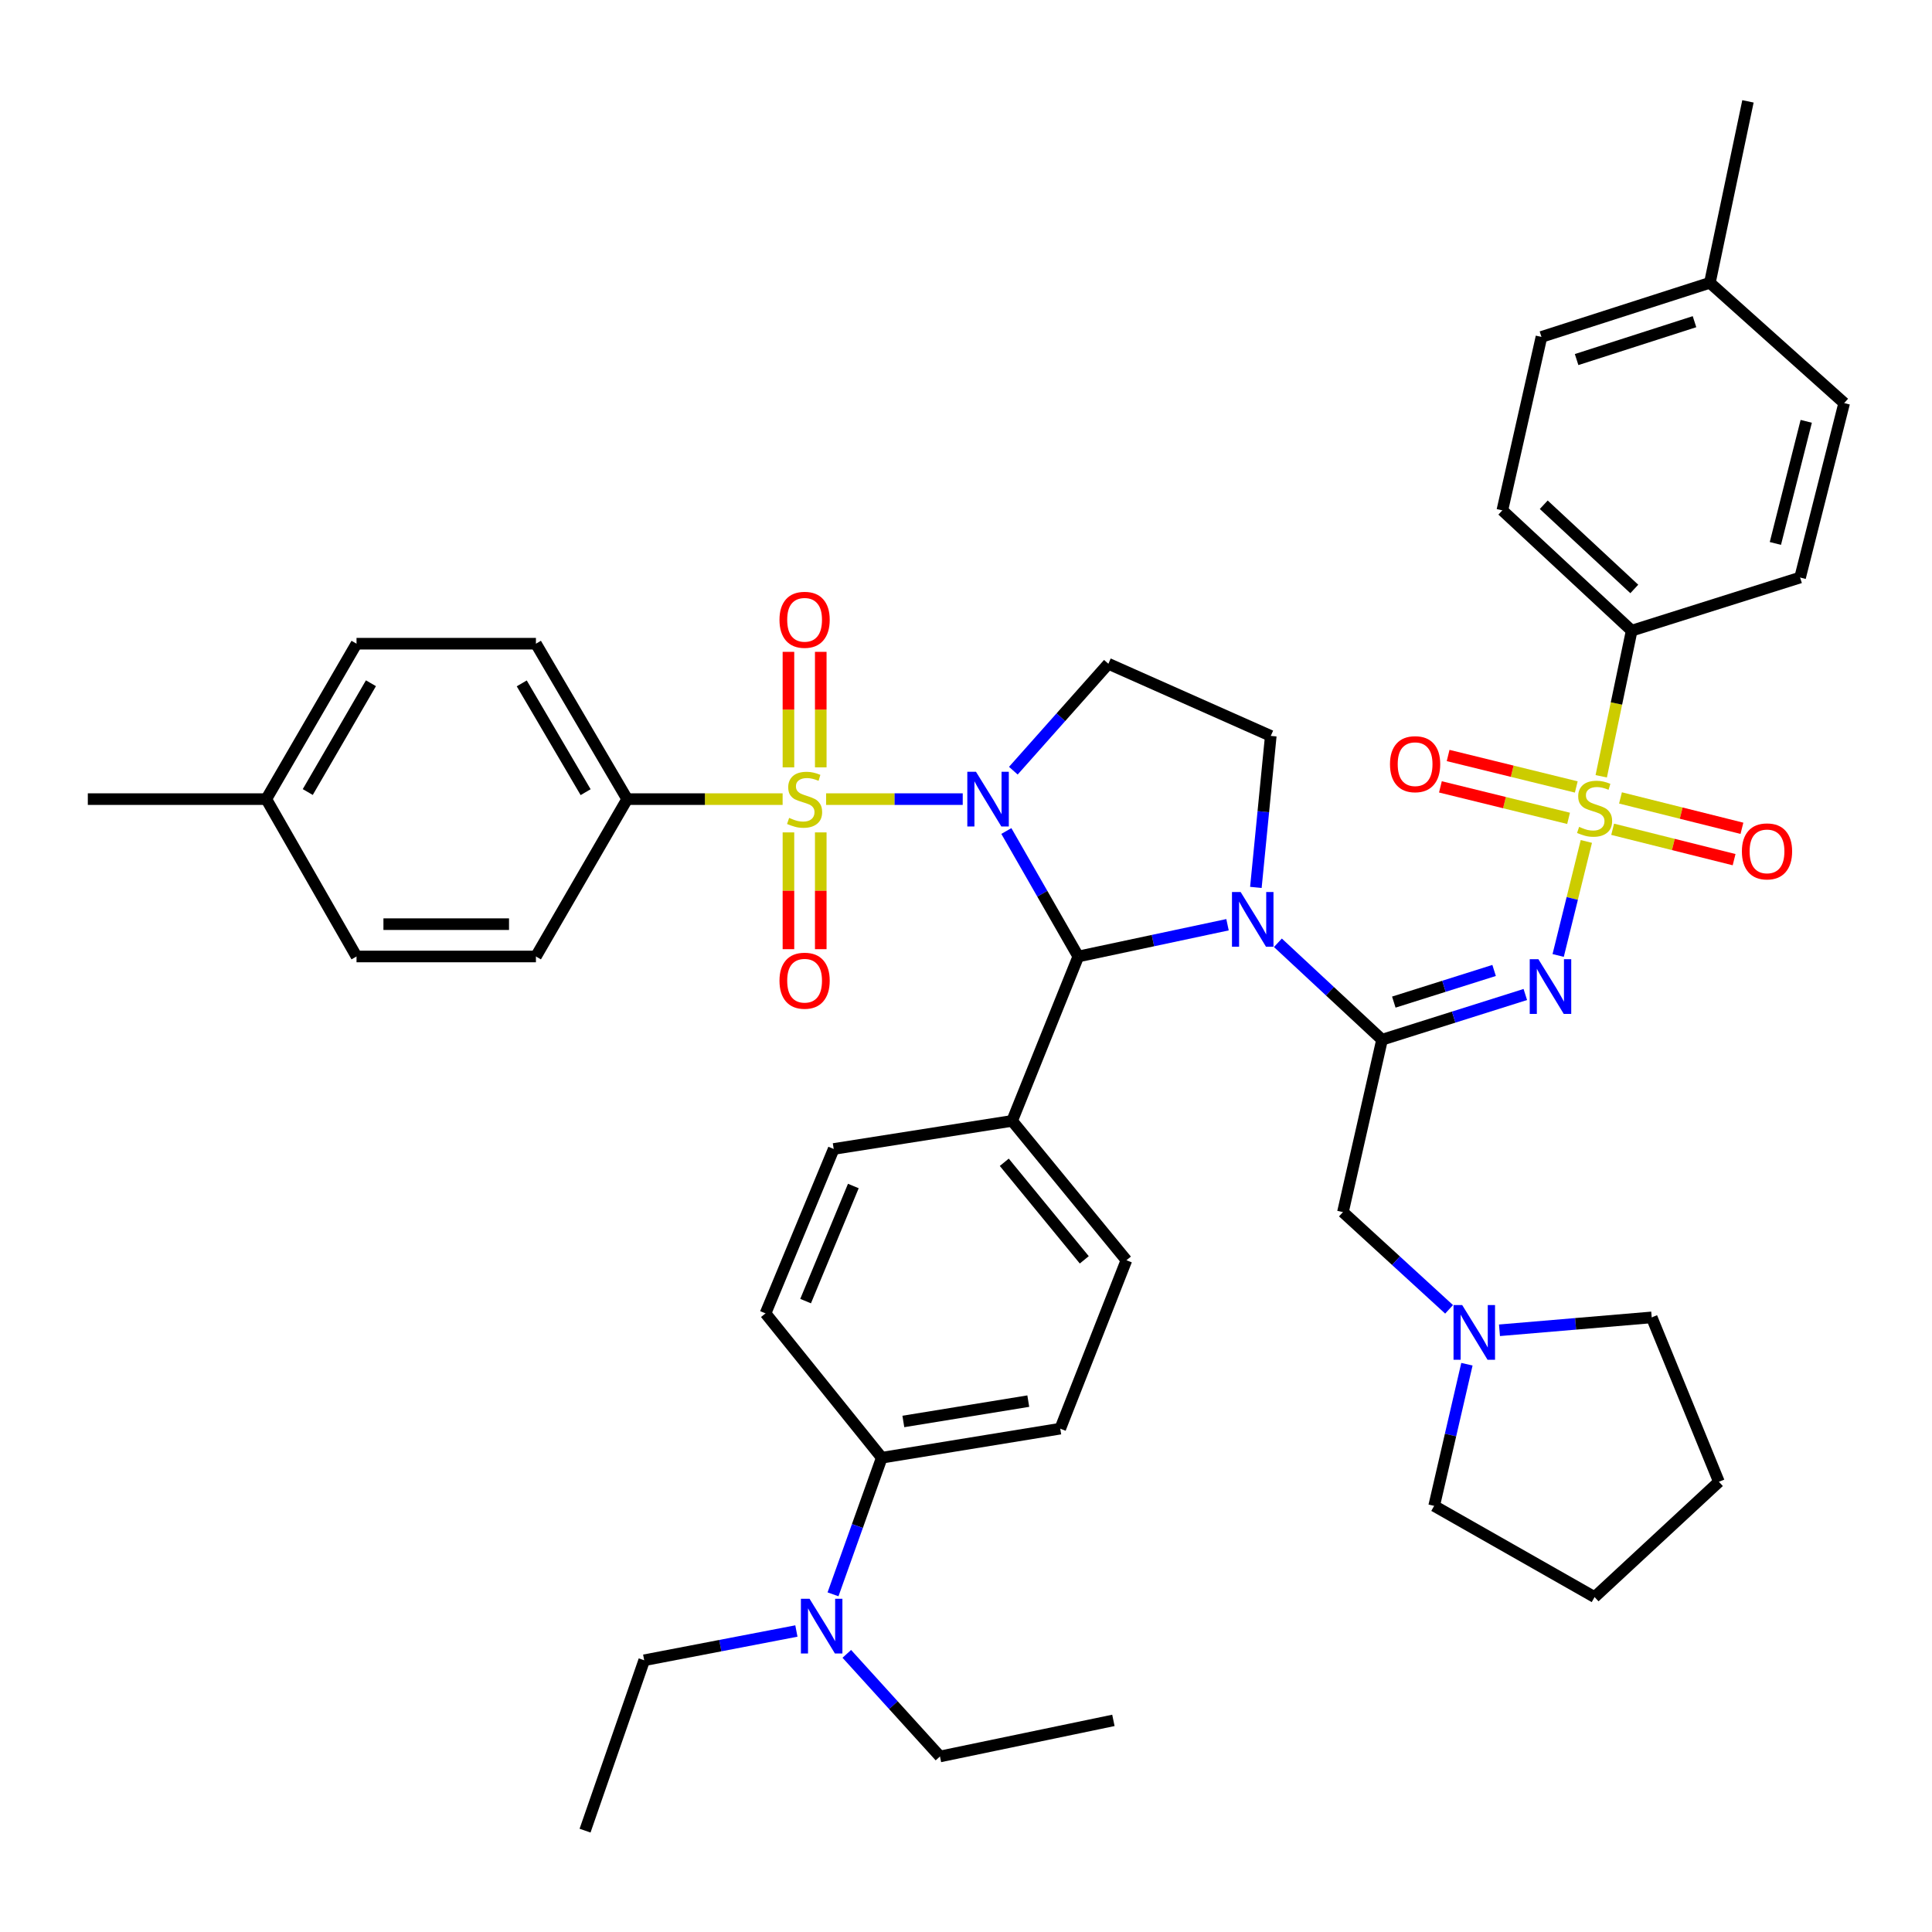 <?xml version='1.0' encoding='iso-8859-1'?>
<svg version='1.1' baseProfile='full'
              xmlns='http://www.w3.org/2000/svg'
                      xmlns:rdkit='http://www.rdkit.org/xml'
                      xmlns:xlink='http://www.w3.org/1999/xlink'
                  xml:space='preserve'
width='1000px' height='1000px' viewBox='0 0 1000 1000'>
<!-- END OF HEADER -->
<rect style='opacity:1.0;fill:#FFFFFF;stroke:none' width='1000' height='1000' x='0' y='0'> </rect>
<path class='bond-0' d='M 498.308,413.624 L 462.947,413.624' style='fill:none;fill-rule:evenodd;stroke:#0000FF;stroke-width:6px;stroke-linecap:butt;stroke-linejoin:miter;stroke-opacity:1' />
<path class='bond-0' d='M 462.947,413.624 L 427.585,413.624' style='fill:none;fill-rule:evenodd;stroke:#CCCC00;stroke-width:6px;stroke-linecap:butt;stroke-linejoin:miter;stroke-opacity:1' />
<path class='bond-5' d='M 520.887,430.132 L 539.505,462.603' style='fill:none;fill-rule:evenodd;stroke:#0000FF;stroke-width:6px;stroke-linecap:butt;stroke-linejoin:miter;stroke-opacity:1' />
<path class='bond-5' d='M 539.505,462.603 L 558.123,495.074' style='fill:none;fill-rule:evenodd;stroke:#000000;stroke-width:6px;stroke-linecap:butt;stroke-linejoin:miter;stroke-opacity:1' />
<path class='bond-6' d='M 524.505,398.905 L 549.097,371.237' style='fill:none;fill-rule:evenodd;stroke:#0000FF;stroke-width:6px;stroke-linecap:butt;stroke-linejoin:miter;stroke-opacity:1' />
<path class='bond-6' d='M 549.097,371.237 L 573.69,343.568' style='fill:none;fill-rule:evenodd;stroke:#000000;stroke-width:6px;stroke-linecap:butt;stroke-linejoin:miter;stroke-opacity:1' />
<path class='bond-8' d='M 405.083,413.624 L 364.856,413.624' style='fill:none;fill-rule:evenodd;stroke:#CCCC00;stroke-width:6px;stroke-linecap:butt;stroke-linejoin:miter;stroke-opacity:1' />
<path class='bond-8' d='M 364.856,413.624 L 324.628,413.624' style='fill:none;fill-rule:evenodd;stroke:#000000;stroke-width:6px;stroke-linecap:butt;stroke-linejoin:miter;stroke-opacity:1' />
<path class='bond-11' d='M 408.095,430.852 L 408.095,461.071' style='fill:none;fill-rule:evenodd;stroke:#CCCC00;stroke-width:6px;stroke-linecap:butt;stroke-linejoin:miter;stroke-opacity:1' />
<path class='bond-11' d='M 408.095,461.071 L 408.095,491.291' style='fill:none;fill-rule:evenodd;stroke:#FF0000;stroke-width:6px;stroke-linecap:butt;stroke-linejoin:miter;stroke-opacity:1' />
<path class='bond-11' d='M 424.823,430.852 L 424.823,461.071' style='fill:none;fill-rule:evenodd;stroke:#CCCC00;stroke-width:6px;stroke-linecap:butt;stroke-linejoin:miter;stroke-opacity:1' />
<path class='bond-11' d='M 424.823,461.071 L 424.823,491.291' style='fill:none;fill-rule:evenodd;stroke:#FF0000;stroke-width:6px;stroke-linecap:butt;stroke-linejoin:miter;stroke-opacity:1' />
<path class='bond-12' d='M 424.823,397.182 L 424.823,367.289' style='fill:none;fill-rule:evenodd;stroke:#CCCC00;stroke-width:6px;stroke-linecap:butt;stroke-linejoin:miter;stroke-opacity:1' />
<path class='bond-12' d='M 424.823,367.289 L 424.823,337.396' style='fill:none;fill-rule:evenodd;stroke:#FF0000;stroke-width:6px;stroke-linecap:butt;stroke-linejoin:miter;stroke-opacity:1' />
<path class='bond-12' d='M 408.095,397.182 L 408.095,367.289' style='fill:none;fill-rule:evenodd;stroke:#CCCC00;stroke-width:6px;stroke-linecap:butt;stroke-linejoin:miter;stroke-opacity:1' />
<path class='bond-12' d='M 408.095,367.289 L 408.095,337.396' style='fill:none;fill-rule:evenodd;stroke:#FF0000;stroke-width:6px;stroke-linecap:butt;stroke-linejoin:miter;stroke-opacity:1' />
<path class='bond-1' d='M 821.089,435.53 L 813.797,465.038' style='fill:none;fill-rule:evenodd;stroke:#CCCC00;stroke-width:6px;stroke-linecap:butt;stroke-linejoin:miter;stroke-opacity:1' />
<path class='bond-1' d='M 813.797,465.038 L 806.505,494.547' style='fill:none;fill-rule:evenodd;stroke:#0000FF;stroke-width:6px;stroke-linecap:butt;stroke-linejoin:miter;stroke-opacity:1' />
<path class='bond-9' d='M 828.796,401.806 L 836.675,364.118' style='fill:none;fill-rule:evenodd;stroke:#CCCC00;stroke-width:6px;stroke-linecap:butt;stroke-linejoin:miter;stroke-opacity:1' />
<path class='bond-9' d='M 836.675,364.118 L 844.555,326.431' style='fill:none;fill-rule:evenodd;stroke:#000000;stroke-width:6px;stroke-linecap:butt;stroke-linejoin:miter;stroke-opacity:1' />
<path class='bond-14' d='M 815.877,407.331 L 782.711,399.185' style='fill:none;fill-rule:evenodd;stroke:#CCCC00;stroke-width:6px;stroke-linecap:butt;stroke-linejoin:miter;stroke-opacity:1' />
<path class='bond-14' d='M 782.711,399.185 L 749.545,391.04' style='fill:none;fill-rule:evenodd;stroke:#FF0000;stroke-width:6px;stroke-linecap:butt;stroke-linejoin:miter;stroke-opacity:1' />
<path class='bond-14' d='M 811.887,423.577 L 778.721,415.431' style='fill:none;fill-rule:evenodd;stroke:#CCCC00;stroke-width:6px;stroke-linecap:butt;stroke-linejoin:miter;stroke-opacity:1' />
<path class='bond-14' d='M 778.721,415.431 L 745.555,407.286' style='fill:none;fill-rule:evenodd;stroke:#FF0000;stroke-width:6px;stroke-linecap:butt;stroke-linejoin:miter;stroke-opacity:1' />
<path class='bond-15' d='M 834.704,429.232 L 866.134,437.094' style='fill:none;fill-rule:evenodd;stroke:#CCCC00;stroke-width:6px;stroke-linecap:butt;stroke-linejoin:miter;stroke-opacity:1' />
<path class='bond-15' d='M 866.134,437.094 L 897.565,444.955' style='fill:none;fill-rule:evenodd;stroke:#FF0000;stroke-width:6px;stroke-linecap:butt;stroke-linejoin:miter;stroke-opacity:1' />
<path class='bond-15' d='M 838.763,413.003 L 870.194,420.865' style='fill:none;fill-rule:evenodd;stroke:#CCCC00;stroke-width:6px;stroke-linecap:butt;stroke-linejoin:miter;stroke-opacity:1' />
<path class='bond-15' d='M 870.194,420.865 L 901.624,428.727' style='fill:none;fill-rule:evenodd;stroke:#FF0000;stroke-width:6px;stroke-linecap:butt;stroke-linejoin:miter;stroke-opacity:1' />
<path class='bond-2' d='M 635.363,478.64 L 596.743,486.857' style='fill:none;fill-rule:evenodd;stroke:#0000FF;stroke-width:6px;stroke-linecap:butt;stroke-linejoin:miter;stroke-opacity:1' />
<path class='bond-2' d='M 596.743,486.857 L 558.123,495.074' style='fill:none;fill-rule:evenodd;stroke:#000000;stroke-width:6px;stroke-linecap:butt;stroke-linejoin:miter;stroke-opacity:1' />
<path class='bond-3' d='M 661.437,487.986 L 688.391,513.068' style='fill:none;fill-rule:evenodd;stroke:#0000FF;stroke-width:6px;stroke-linecap:butt;stroke-linejoin:miter;stroke-opacity:1' />
<path class='bond-3' d='M 688.391,513.068 L 715.344,538.151' style='fill:none;fill-rule:evenodd;stroke:#000000;stroke-width:6px;stroke-linecap:butt;stroke-linejoin:miter;stroke-opacity:1' />
<path class='bond-43' d='M 650.039,459.319 L 653.895,420.115' style='fill:none;fill-rule:evenodd;stroke:#0000FF;stroke-width:6px;stroke-linecap:butt;stroke-linejoin:miter;stroke-opacity:1' />
<path class='bond-43' d='M 653.895,420.115 L 657.751,380.911' style='fill:none;fill-rule:evenodd;stroke:#000000;stroke-width:6px;stroke-linecap:butt;stroke-linejoin:miter;stroke-opacity:1' />
<path class='bond-4' d='M 715.344,538.151 L 752.424,526.451' style='fill:none;fill-rule:evenodd;stroke:#000000;stroke-width:6px;stroke-linecap:butt;stroke-linejoin:miter;stroke-opacity:1' />
<path class='bond-4' d='M 752.424,526.451 L 789.503,514.751' style='fill:none;fill-rule:evenodd;stroke:#0000FF;stroke-width:6px;stroke-linecap:butt;stroke-linejoin:miter;stroke-opacity:1' />
<path class='bond-4' d='M 721.434,518.687 L 747.39,510.498' style='fill:none;fill-rule:evenodd;stroke:#000000;stroke-width:6px;stroke-linecap:butt;stroke-linejoin:miter;stroke-opacity:1' />
<path class='bond-4' d='M 747.39,510.498 L 773.345,502.308' style='fill:none;fill-rule:evenodd;stroke:#0000FF;stroke-width:6px;stroke-linecap:butt;stroke-linejoin:miter;stroke-opacity:1' />
<path class='bond-10' d='M 715.344,538.151 L 695.103,627.389' style='fill:none;fill-rule:evenodd;stroke:#000000;stroke-width:6px;stroke-linecap:butt;stroke-linejoin:miter;stroke-opacity:1' />
<path class='bond-16' d='M 558.123,495.074 L 523.876,580.167' style='fill:none;fill-rule:evenodd;stroke:#000000;stroke-width:6px;stroke-linecap:butt;stroke-linejoin:miter;stroke-opacity:1' />
<path class='bond-7' d='M 573.69,343.568 L 657.751,380.911' style='fill:none;fill-rule:evenodd;stroke:#000000;stroke-width:6px;stroke-linecap:butt;stroke-linejoin:miter;stroke-opacity:1' />
<path class='bond-23' d='M 324.628,413.624 L 277.397,333.178' style='fill:none;fill-rule:evenodd;stroke:#000000;stroke-width:6px;stroke-linecap:butt;stroke-linejoin:miter;stroke-opacity:1' />
<path class='bond-23' d='M 303.117,410.027 L 270.056,353.715' style='fill:none;fill-rule:evenodd;stroke:#000000;stroke-width:6px;stroke-linecap:butt;stroke-linejoin:miter;stroke-opacity:1' />
<path class='bond-24' d='M 324.628,413.624 L 277.397,495.074' style='fill:none;fill-rule:evenodd;stroke:#000000;stroke-width:6px;stroke-linecap:butt;stroke-linejoin:miter;stroke-opacity:1' />
<path class='bond-25' d='M 844.555,326.431 L 777.612,264.163' style='fill:none;fill-rule:evenodd;stroke:#000000;stroke-width:6px;stroke-linecap:butt;stroke-linejoin:miter;stroke-opacity:1' />
<path class='bond-25' d='M 845.907,304.842 L 799.047,261.254' style='fill:none;fill-rule:evenodd;stroke:#000000;stroke-width:6px;stroke-linecap:butt;stroke-linejoin:miter;stroke-opacity:1' />
<path class='bond-26' d='M 844.555,326.431 L 931.729,298.931' style='fill:none;fill-rule:evenodd;stroke:#000000;stroke-width:6px;stroke-linecap:butt;stroke-linejoin:miter;stroke-opacity:1' />
<path class='bond-13' d='M 695.103,627.389 L 722.572,652.549' style='fill:none;fill-rule:evenodd;stroke:#000000;stroke-width:6px;stroke-linecap:butt;stroke-linejoin:miter;stroke-opacity:1' />
<path class='bond-13' d='M 722.572,652.549 L 750.041,677.708' style='fill:none;fill-rule:evenodd;stroke:#0000FF;stroke-width:6px;stroke-linecap:butt;stroke-linejoin:miter;stroke-opacity:1' />
<path class='bond-33' d='M 759.277,706.12 L 750.796,742.777' style='fill:none;fill-rule:evenodd;stroke:#0000FF;stroke-width:6px;stroke-linecap:butt;stroke-linejoin:miter;stroke-opacity:1' />
<path class='bond-33' d='M 750.796,742.777 L 742.315,779.434' style='fill:none;fill-rule:evenodd;stroke:#000000;stroke-width:6px;stroke-linecap:butt;stroke-linejoin:miter;stroke-opacity:1' />
<path class='bond-34' d='M 776.13,688.552 L 815.528,685.215' style='fill:none;fill-rule:evenodd;stroke:#0000FF;stroke-width:6px;stroke-linecap:butt;stroke-linejoin:miter;stroke-opacity:1' />
<path class='bond-34' d='M 815.528,685.215 L 854.926,681.878' style='fill:none;fill-rule:evenodd;stroke:#000000;stroke-width:6px;stroke-linecap:butt;stroke-linejoin:miter;stroke-opacity:1' />
<path class='bond-19' d='M 523.876,580.167 L 431.524,594.703' style='fill:none;fill-rule:evenodd;stroke:#000000;stroke-width:6px;stroke-linecap:butt;stroke-linejoin:miter;stroke-opacity:1' />
<path class='bond-20' d='M 523.876,580.167 L 583.03,652.305' style='fill:none;fill-rule:evenodd;stroke:#000000;stroke-width:6px;stroke-linecap:butt;stroke-linejoin:miter;stroke-opacity:1' />
<path class='bond-20' d='M 519.813,601.596 L 561.221,652.092' style='fill:none;fill-rule:evenodd;stroke:#000000;stroke-width:6px;stroke-linecap:butt;stroke-linejoin:miter;stroke-opacity:1' />
<path class='bond-17' d='M 456.403,754.517 L 548.783,739.471' style='fill:none;fill-rule:evenodd;stroke:#000000;stroke-width:6px;stroke-linecap:butt;stroke-linejoin:miter;stroke-opacity:1' />
<path class='bond-17' d='M 467.571,735.749 L 532.236,725.217' style='fill:none;fill-rule:evenodd;stroke:#000000;stroke-width:6px;stroke-linecap:butt;stroke-linejoin:miter;stroke-opacity:1' />
<path class='bond-18' d='M 456.403,754.517 L 443.786,789.868' style='fill:none;fill-rule:evenodd;stroke:#000000;stroke-width:6px;stroke-linecap:butt;stroke-linejoin:miter;stroke-opacity:1' />
<path class='bond-18' d='M 443.786,789.868 L 431.168,825.218' style='fill:none;fill-rule:evenodd;stroke:#0000FF;stroke-width:6px;stroke-linecap:butt;stroke-linejoin:miter;stroke-opacity:1' />
<path class='bond-44' d='M 456.403,754.517 L 396.236,679.805' style='fill:none;fill-rule:evenodd;stroke:#000000;stroke-width:6px;stroke-linecap:butt;stroke-linejoin:miter;stroke-opacity:1' />
<path class='bond-35' d='M 412.21,844.206 L 372.824,851.778' style='fill:none;fill-rule:evenodd;stroke:#0000FF;stroke-width:6px;stroke-linecap:butt;stroke-linejoin:miter;stroke-opacity:1' />
<path class='bond-35' d='M 372.824,851.778 L 333.438,859.35' style='fill:none;fill-rule:evenodd;stroke:#000000;stroke-width:6px;stroke-linecap:butt;stroke-linejoin:miter;stroke-opacity:1' />
<path class='bond-36' d='M 438.306,856.031 L 462.415,882.589' style='fill:none;fill-rule:evenodd;stroke:#0000FF;stroke-width:6px;stroke-linecap:butt;stroke-linejoin:miter;stroke-opacity:1' />
<path class='bond-36' d='M 462.415,882.589 L 486.524,909.146' style='fill:none;fill-rule:evenodd;stroke:#000000;stroke-width:6px;stroke-linecap:butt;stroke-linejoin:miter;stroke-opacity:1' />
<path class='bond-22' d='M 431.524,594.703 L 396.236,679.805' style='fill:none;fill-rule:evenodd;stroke:#000000;stroke-width:6px;stroke-linecap:butt;stroke-linejoin:miter;stroke-opacity:1' />
<path class='bond-22' d='M 441.684,613.876 L 416.982,673.447' style='fill:none;fill-rule:evenodd;stroke:#000000;stroke-width:6px;stroke-linecap:butt;stroke-linejoin:miter;stroke-opacity:1' />
<path class='bond-21' d='M 583.03,652.305 L 548.783,739.471' style='fill:none;fill-rule:evenodd;stroke:#000000;stroke-width:6px;stroke-linecap:butt;stroke-linejoin:miter;stroke-opacity:1' />
<path class='bond-30' d='M 277.397,333.178 L 184.535,333.178' style='fill:none;fill-rule:evenodd;stroke:#000000;stroke-width:6px;stroke-linecap:butt;stroke-linejoin:miter;stroke-opacity:1' />
<path class='bond-27' d='M 277.397,495.074 L 184.535,495.074' style='fill:none;fill-rule:evenodd;stroke:#000000;stroke-width:6px;stroke-linecap:butt;stroke-linejoin:miter;stroke-opacity:1' />
<path class='bond-27' d='M 263.468,478.346 L 198.464,478.346' style='fill:none;fill-rule:evenodd;stroke:#000000;stroke-width:6px;stroke-linecap:butt;stroke-linejoin:miter;stroke-opacity:1' />
<path class='bond-29' d='M 777.612,264.163 L 797.854,174.386' style='fill:none;fill-rule:evenodd;stroke:#000000;stroke-width:6px;stroke-linecap:butt;stroke-linejoin:miter;stroke-opacity:1' />
<path class='bond-28' d='M 931.729,298.931 L 954.545,208.633' style='fill:none;fill-rule:evenodd;stroke:#000000;stroke-width:6px;stroke-linecap:butt;stroke-linejoin:miter;stroke-opacity:1' />
<path class='bond-28' d='M 918.933,281.288 L 934.904,218.08' style='fill:none;fill-rule:evenodd;stroke:#000000;stroke-width:6px;stroke-linecap:butt;stroke-linejoin:miter;stroke-opacity:1' />
<path class='bond-31' d='M 184.535,495.074 L 137.825,413.624' style='fill:none;fill-rule:evenodd;stroke:#000000;stroke-width:6px;stroke-linecap:butt;stroke-linejoin:miter;stroke-opacity:1' />
<path class='bond-32' d='M 954.545,208.633 L 885.029,146.375' style='fill:none;fill-rule:evenodd;stroke:#000000;stroke-width:6px;stroke-linecap:butt;stroke-linejoin:miter;stroke-opacity:1' />
<path class='bond-47' d='M 797.854,174.386 L 885.029,146.375' style='fill:none;fill-rule:evenodd;stroke:#000000;stroke-width:6px;stroke-linecap:butt;stroke-linejoin:miter;stroke-opacity:1' />
<path class='bond-47' d='M 816.048,186.111 L 877.07,166.503' style='fill:none;fill-rule:evenodd;stroke:#000000;stroke-width:6px;stroke-linecap:butt;stroke-linejoin:miter;stroke-opacity:1' />
<path class='bond-45' d='M 184.535,333.178 L 137.825,413.624' style='fill:none;fill-rule:evenodd;stroke:#000000;stroke-width:6px;stroke-linecap:butt;stroke-linejoin:miter;stroke-opacity:1' />
<path class='bond-45' d='M 191.995,353.645 L 159.298,409.957' style='fill:none;fill-rule:evenodd;stroke:#000000;stroke-width:6px;stroke-linecap:butt;stroke-linejoin:miter;stroke-opacity:1' />
<path class='bond-38' d='M 137.825,413.624 L 45.455,413.624' style='fill:none;fill-rule:evenodd;stroke:#000000;stroke-width:6px;stroke-linecap:butt;stroke-linejoin:miter;stroke-opacity:1' />
<path class='bond-37' d='M 885.029,146.375 L 904.741,52.462' style='fill:none;fill-rule:evenodd;stroke:#000000;stroke-width:6px;stroke-linecap:butt;stroke-linejoin:miter;stroke-opacity:1' />
<path class='bond-41' d='M 742.315,779.434 L 825.354,826.646' style='fill:none;fill-rule:evenodd;stroke:#000000;stroke-width:6px;stroke-linecap:butt;stroke-linejoin:miter;stroke-opacity:1' />
<path class='bond-42' d='M 854.926,681.878 L 889.703,766.971' style='fill:none;fill-rule:evenodd;stroke:#000000;stroke-width:6px;stroke-linecap:butt;stroke-linejoin:miter;stroke-opacity:1' />
<path class='bond-39' d='M 333.438,859.35 L 302.825,947.538' style='fill:none;fill-rule:evenodd;stroke:#000000;stroke-width:6px;stroke-linecap:butt;stroke-linejoin:miter;stroke-opacity:1' />
<path class='bond-40' d='M 486.524,909.146 L 576.292,890.465' style='fill:none;fill-rule:evenodd;stroke:#000000;stroke-width:6px;stroke-linecap:butt;stroke-linejoin:miter;stroke-opacity:1' />
<path class='bond-46' d='M 825.354,826.646 L 889.703,766.971' style='fill:none;fill-rule:evenodd;stroke:#000000;stroke-width:6px;stroke-linecap:butt;stroke-linejoin:miter;stroke-opacity:1' />
<path  class='atom-0' d='M 505.162 399.464
L 514.442 414.464
Q 515.362 415.944, 516.842 418.624
Q 518.322 421.304, 518.402 421.464
L 518.402 399.464
L 522.162 399.464
L 522.162 427.784
L 518.282 427.784
L 508.322 411.384
Q 507.162 409.464, 505.922 407.264
Q 504.722 405.064, 504.362 404.384
L 504.362 427.784
L 500.682 427.784
L 500.682 399.464
L 505.162 399.464
' fill='#0000FF'/>
<path  class='atom-1' d='M 408.459 423.344
Q 408.779 423.464, 410.099 424.024
Q 411.419 424.584, 412.859 424.944
Q 414.339 425.264, 415.779 425.264
Q 418.459 425.264, 420.019 423.984
Q 421.579 422.664, 421.579 420.384
Q 421.579 418.824, 420.779 417.864
Q 420.019 416.904, 418.819 416.384
Q 417.619 415.864, 415.619 415.264
Q 413.099 414.504, 411.579 413.784
Q 410.099 413.064, 409.019 411.544
Q 407.979 410.024, 407.979 407.464
Q 407.979 403.904, 410.379 401.704
Q 412.819 399.504, 417.619 399.504
Q 420.899 399.504, 424.619 401.064
L 423.699 404.144
Q 420.299 402.744, 417.739 402.744
Q 414.979 402.744, 413.459 403.904
Q 411.939 405.024, 411.979 406.984
Q 411.979 408.504, 412.739 409.424
Q 413.539 410.344, 414.659 410.864
Q 415.819 411.384, 417.739 411.984
Q 420.299 412.784, 421.819 413.584
Q 423.339 414.384, 424.419 416.024
Q 425.539 417.624, 425.539 420.384
Q 425.539 424.304, 422.899 426.424
Q 420.299 428.504, 415.939 428.504
Q 413.419 428.504, 411.499 427.944
Q 409.619 427.424, 407.379 426.504
L 408.459 423.344
' fill='#CCCC00'/>
<path  class='atom-2' d='M 817.354 427.991
Q 817.674 428.111, 818.994 428.671
Q 820.314 429.231, 821.754 429.591
Q 823.234 429.911, 824.674 429.911
Q 827.354 429.911, 828.914 428.631
Q 830.474 427.311, 830.474 425.031
Q 830.474 423.471, 829.674 422.511
Q 828.914 421.551, 827.714 421.031
Q 826.514 420.511, 824.514 419.911
Q 821.994 419.151, 820.474 418.431
Q 818.994 417.711, 817.914 416.191
Q 816.874 414.671, 816.874 412.111
Q 816.874 408.551, 819.274 406.351
Q 821.714 404.151, 826.514 404.151
Q 829.794 404.151, 833.514 405.711
L 832.594 408.791
Q 829.194 407.391, 826.634 407.391
Q 823.874 407.391, 822.354 408.551
Q 820.834 409.671, 820.874 411.631
Q 820.874 413.151, 821.634 414.071
Q 822.434 414.991, 823.554 415.511
Q 824.714 416.031, 826.634 416.631
Q 829.194 417.431, 830.714 418.231
Q 832.234 419.031, 833.314 420.671
Q 834.434 422.271, 834.434 425.031
Q 834.434 428.951, 831.794 431.071
Q 829.194 433.151, 824.834 433.151
Q 822.314 433.151, 820.394 432.591
Q 818.514 432.071, 816.274 431.151
L 817.354 427.991
' fill='#CCCC00'/>
<path  class='atom-3' d='M 642.151 461.704
L 651.431 476.704
Q 652.351 478.184, 653.831 480.864
Q 655.311 483.544, 655.391 483.704
L 655.391 461.704
L 659.151 461.704
L 659.151 490.024
L 655.271 490.024
L 645.311 473.624
Q 644.151 471.704, 642.911 469.504
Q 641.711 467.304, 641.351 466.624
L 641.351 490.024
L 637.671 490.024
L 637.671 461.704
L 642.151 461.704
' fill='#0000FF'/>
<path  class='atom-5' d='M 796.268 496.481
L 805.548 511.481
Q 806.468 512.961, 807.948 515.641
Q 809.428 518.321, 809.508 518.481
L 809.508 496.481
L 813.268 496.481
L 813.268 524.801
L 809.388 524.801
L 799.428 508.401
Q 798.268 506.481, 797.028 504.281
Q 795.828 502.081, 795.468 501.401
L 795.468 524.801
L 791.788 524.801
L 791.788 496.481
L 796.268 496.481
' fill='#0000FF'/>
<path  class='atom-12' d='M 403.459 507.608
Q 403.459 500.808, 406.819 497.008
Q 410.179 493.208, 416.459 493.208
Q 422.739 493.208, 426.099 497.008
Q 429.459 500.808, 429.459 507.608
Q 429.459 514.488, 426.059 518.408
Q 422.659 522.288, 416.459 522.288
Q 410.219 522.288, 406.819 518.408
Q 403.459 514.528, 403.459 507.608
M 416.459 519.088
Q 420.779 519.088, 423.099 516.208
Q 425.459 513.288, 425.459 507.608
Q 425.459 502.048, 423.099 499.248
Q 420.779 496.408, 416.459 496.408
Q 412.139 496.408, 409.779 499.208
Q 407.459 502.008, 407.459 507.608
Q 407.459 513.328, 409.779 516.208
Q 412.139 519.088, 416.459 519.088
' fill='#FF0000'/>
<path  class='atom-13' d='M 403.459 320.805
Q 403.459 314.005, 406.819 310.205
Q 410.179 306.405, 416.459 306.405
Q 422.739 306.405, 426.099 310.205
Q 429.459 314.005, 429.459 320.805
Q 429.459 327.685, 426.059 331.605
Q 422.659 335.485, 416.459 335.485
Q 410.219 335.485, 406.819 331.605
Q 403.459 327.725, 403.459 320.805
M 416.459 332.285
Q 420.779 332.285, 423.099 329.405
Q 425.459 326.485, 425.459 320.805
Q 425.459 315.245, 423.099 312.445
Q 420.779 309.605, 416.459 309.605
Q 412.139 309.605, 409.779 312.405
Q 407.459 315.205, 407.459 320.805
Q 407.459 326.525, 409.779 329.405
Q 412.139 332.285, 416.459 332.285
' fill='#FF0000'/>
<path  class='atom-14' d='M 756.826 675.496
L 766.106 690.496
Q 767.026 691.976, 768.506 694.656
Q 769.986 697.336, 770.066 697.496
L 770.066 675.496
L 773.826 675.496
L 773.826 703.816
L 769.946 703.816
L 759.986 687.416
Q 758.826 685.496, 757.586 683.296
Q 756.386 681.096, 756.026 680.416
L 756.026 703.816
L 752.346 703.816
L 752.346 675.496
L 756.826 675.496
' fill='#0000FF'/>
<path  class='atom-15' d='M 719.454 395.535
Q 719.454 388.735, 722.814 384.935
Q 726.174 381.135, 732.454 381.135
Q 738.734 381.135, 742.094 384.935
Q 745.454 388.735, 745.454 395.535
Q 745.454 402.415, 742.054 406.335
Q 738.654 410.215, 732.454 410.215
Q 726.214 410.215, 722.814 406.335
Q 719.454 402.455, 719.454 395.535
M 732.454 407.015
Q 736.774 407.015, 739.094 404.135
Q 741.454 401.215, 741.454 395.535
Q 741.454 389.975, 739.094 387.175
Q 736.774 384.335, 732.454 384.335
Q 728.134 384.335, 725.774 387.135
Q 723.454 389.935, 723.454 395.535
Q 723.454 401.255, 725.774 404.135
Q 728.134 407.015, 732.454 407.015
' fill='#FF0000'/>
<path  class='atom-16' d='M 901.601 440.675
Q 901.601 433.875, 904.961 430.075
Q 908.321 426.275, 914.601 426.275
Q 920.881 426.275, 924.241 430.075
Q 927.601 433.875, 927.601 440.675
Q 927.601 447.555, 924.201 451.475
Q 920.801 455.355, 914.601 455.355
Q 908.361 455.355, 904.961 451.475
Q 901.601 447.595, 901.601 440.675
M 914.601 452.155
Q 918.921 452.155, 921.241 449.275
Q 923.601 446.355, 923.601 440.675
Q 923.601 435.115, 921.241 432.315
Q 918.921 429.475, 914.601 429.475
Q 910.281 429.475, 907.921 432.275
Q 905.601 435.075, 905.601 440.675
Q 905.601 446.395, 907.921 449.275
Q 910.281 452.155, 914.601 452.155
' fill='#FF0000'/>
<path  class='atom-19' d='M 419.028 827.532
L 428.308 842.532
Q 429.228 844.012, 430.708 846.692
Q 432.188 849.372, 432.268 849.532
L 432.268 827.532
L 436.028 827.532
L 436.028 855.852
L 432.148 855.852
L 422.188 839.452
Q 421.028 837.532, 419.788 835.332
Q 418.588 833.132, 418.228 832.452
L 418.228 855.852
L 414.548 855.852
L 414.548 827.532
L 419.028 827.532
' fill='#0000FF'/>
</svg>

